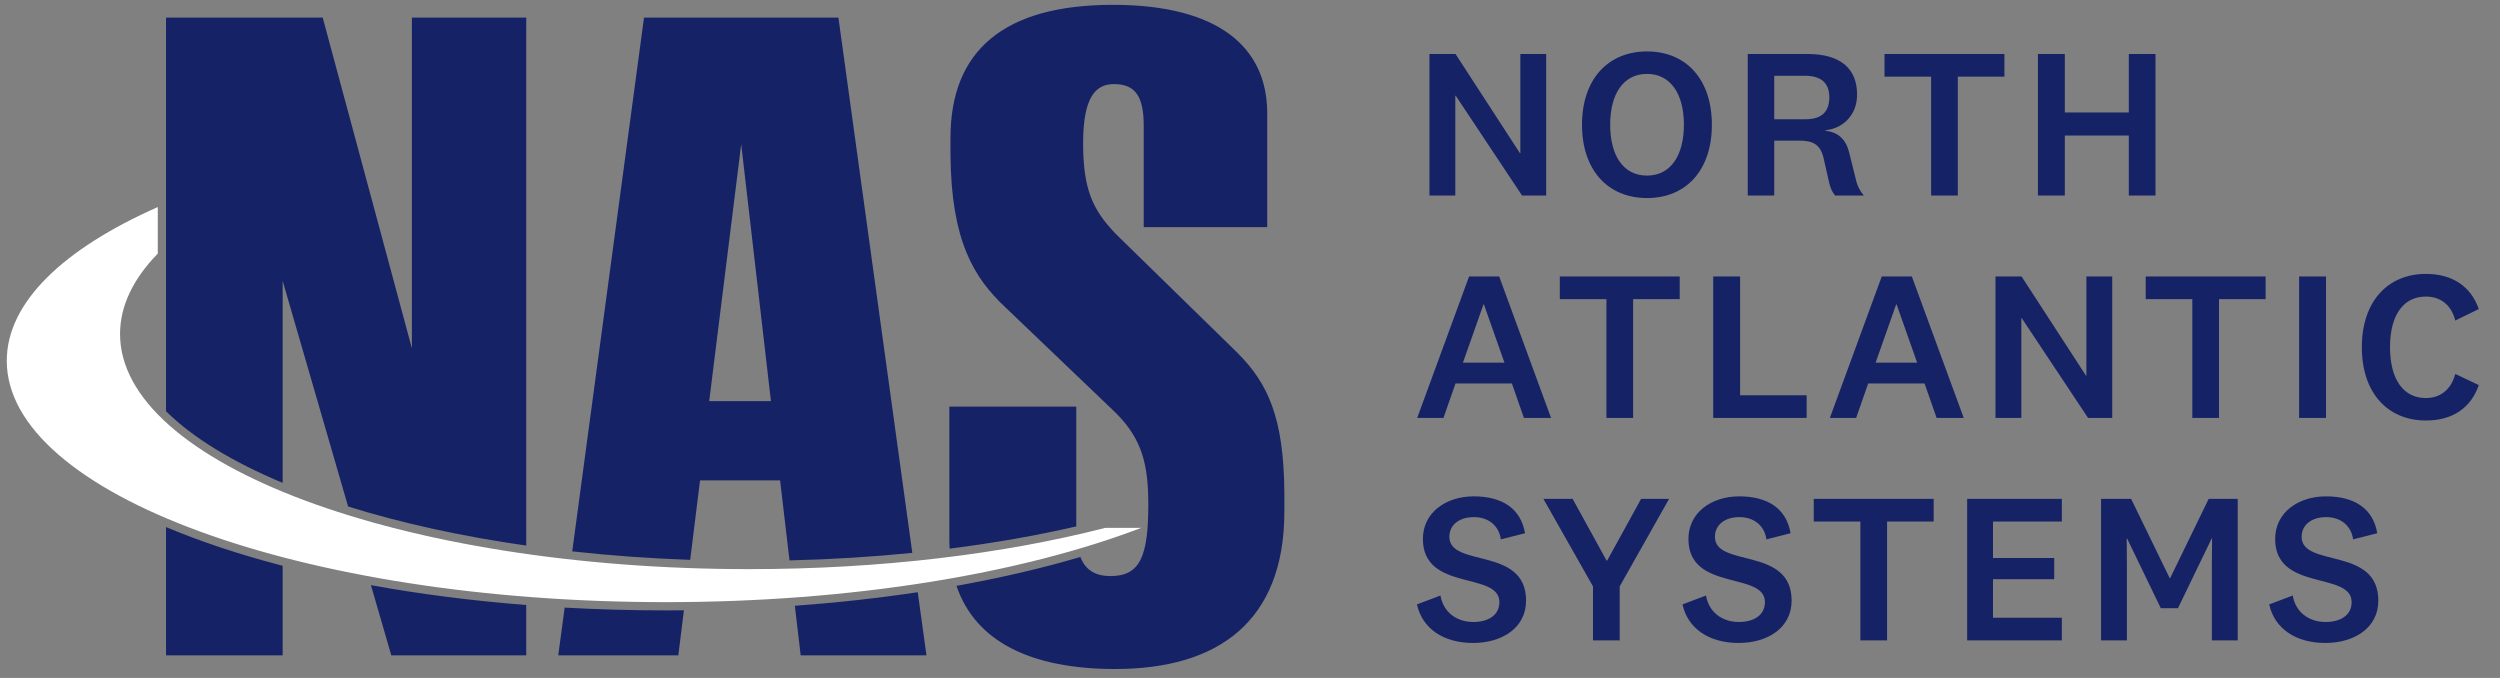 <svg width="236" height="64" viewBox="0 0 236 64" fill="none" xmlns="http://www.w3.org/2000/svg">
<rect x="0" y="0" width="236" height="64" fill="#808080" stroke="none"/>
<path d="M105.053 0.456C115.192 0.456 119.527 4.575 119.624 10.486L119.626 10.691V21.442H107.968V11.895C107.968 9.143 107.212 7.939 105.161 7.939C103.434 7.939 102.247 9.143 102.247 13.529C102.247 17.89 103.17 19.797 105.217 21.962L105.377 22.13L116.819 33.31C119.682 36.182 121.191 39.386 121.244 46.507L121.245 46.899V48.275C121.245 58.682 114.984 63.154 105.269 63.154C97.253 63.154 92.058 60.522 90.291 55.301C94.44 54.558 98.361 53.646 101.986 52.579C102.474 53.829 103.424 54.382 104.837 54.382C107.644 54.382 108.4 52.49 108.4 47.587C108.4 43.822 107.786 41.44 105.367 39.017L105.161 38.815L94.906 29.01C91.933 26.218 89.796 22.761 89.726 14.628L89.725 14.217V13.013C89.725 4.757 94.798 0.456 105.053 0.456ZM86.635 55.904L87.458 61.864H75.584L75.033 57.185C79.026 56.895 82.909 56.465 86.635 55.904ZM62.842 57.621C63.416 57.621 63.989 57.618 64.561 57.612L64.033 61.864H52.699L53.304 57.357C56.415 57.531 59.6 57.621 62.842 57.621ZM49.676 57.114L49.676 61.864H36.938L35.015 55.238C39.614 56.076 44.529 56.711 49.676 57.114ZM26.683 53.41L26.683 61.864H15.673L15.672 49.755C18.941 51.13 22.637 52.357 26.683 53.41ZM79.146 1.66L86.122 52.19C82.362 52.568 78.483 52.808 74.529 52.902L73.641 45.351H66.084L65.153 52.85C61.321 52.716 57.598 52.444 54.018 52.05L60.795 1.66H79.146ZM101.599 38.385L101.6 49.694C97.831 50.56 93.823 51.263 89.643 51.791C89.63 51.573 89.622 51.351 89.619 51.126L89.617 50.855V38.385H101.599ZM30.462 1.66L38.882 32.88V1.66H49.676L49.676 51.502C43.498 50.62 37.825 49.364 32.861 47.814L26.683 26.516L26.683 45.583C21.948 43.604 18.187 41.313 15.672 38.818L15.673 1.66H30.462ZM69.97 13.615L66.948 37.869H72.777L69.97 13.615Z" fill="#162266"/>
<path d="M14.894 19.546L14.894 23.939C12.589 26.307 11.332 28.863 11.332 31.529C11.332 43.788 37.921 53.726 70.72 53.726C83.195 53.726 94.773 52.288 104.33 49.832L107.728 49.832C96.407 54.152 80.482 56.842 62.842 56.842C28.488 56.842 0.639 46.642 0.639 34.06C0.639 28.545 5.99 23.488 14.894 19.546Z" fill="white"/>
<path d="M143.521 14.456H143.481L137.401 5.096H134.941V18.456H137.381V9.036H137.421L143.681 18.456H145.961V5.096H143.521V14.456ZM155.481 4.856C151.781 4.856 149.341 7.496 149.341 11.776C149.341 16.056 151.781 18.696 155.481 18.696C159.181 18.696 161.601 16.056 161.601 11.776C161.601 7.496 159.181 4.856 155.481 4.856ZM155.481 6.976C157.721 6.976 158.961 8.896 158.961 11.776C158.961 14.656 157.721 16.576 155.481 16.576C153.221 16.576 152.001 14.656 152.001 11.776C152.001 8.896 153.221 6.976 155.481 6.976ZM172.688 9.176C172.688 10.556 171.968 11.256 170.448 11.256H167.488V7.156H170.428C171.968 7.156 172.688 7.896 172.688 9.176ZM175.948 18.456C175.588 18.036 175.328 17.556 175.208 16.996L174.588 14.496C174.268 13.136 173.548 12.496 172.308 12.336V12.296C173.868 12.156 175.308 10.956 175.308 8.936C175.308 6.436 173.708 5.096 170.628 5.096H164.988V18.456H167.488V13.276H169.868C171.148 13.276 171.868 13.636 172.168 15.016L172.648 17.136C172.768 17.676 172.908 18.056 173.228 18.456H175.948ZM184.818 18.456V7.236H189.218V5.096H177.898V7.236H182.298V18.456H184.818ZM194.919 18.456V12.796H200.959V18.456H203.479V5.096H200.959V10.616H194.919V5.096H192.379V18.456H194.919ZM140.041 28.736H140.081L142.021 34.236H138.101L140.041 28.736ZM143.861 39.456H146.421L141.521 26.096H138.681L133.781 39.456H136.261L137.401 36.196H142.721L143.861 39.456ZM154.166 39.456V28.236H158.566V26.096H147.246V28.236H151.646V39.456H154.166ZM161.726 26.096V39.456H170.546V37.316H164.266V26.096H161.726ZM178.998 28.736H179.038L180.978 34.236H177.058L178.998 28.736ZM182.818 39.456H185.378L180.478 26.096H177.638L172.738 39.456H175.218L176.358 36.196H181.678L182.818 39.456ZM196.955 35.456H196.915L190.835 26.096H188.375V39.456H190.815V30.036H190.855L197.115 39.456H199.395V26.096H196.955V35.456ZM209.475 39.456V28.236H213.875V26.096H202.555V28.236H206.955V39.456H209.475ZM217.035 26.096V39.456H219.575V26.096H217.035ZM222.958 32.776C222.958 37.176 225.478 39.696 228.998 39.696C231.538 39.696 233.258 38.496 233.998 36.356L231.778 35.296C231.418 36.696 230.438 37.576 228.998 37.576C226.898 37.576 225.618 35.836 225.618 32.776C225.618 29.716 226.898 27.996 228.998 27.996C230.438 27.996 231.418 28.836 231.778 30.256L233.998 29.176C233.258 27.056 231.538 25.856 228.998 25.856C225.478 25.856 222.958 28.376 222.958 32.776ZM139.061 60.696C141.761 60.696 144.061 59.296 144.061 56.696C144.061 51.556 136.821 53.616 136.821 50.676C136.821 49.576 137.721 48.816 139.141 48.816C140.481 48.816 141.501 49.596 141.681 50.916L143.961 50.336C143.561 47.956 141.741 46.856 139.121 46.856C136.481 46.856 134.321 48.396 134.321 50.876C134.321 55.876 141.541 53.916 141.541 56.836C141.541 58.116 140.441 58.716 139.081 58.716C137.521 58.716 136.241 57.796 135.981 56.216L133.761 57.056C134.261 59.336 136.261 60.696 139.061 60.696ZM151.659 52.916L148.459 47.096H145.699L150.379 55.356V60.456H152.899V55.356L157.559 47.096H154.919L151.719 52.916H151.659ZM164.128 60.696C166.828 60.696 169.128 59.296 169.128 56.696C169.128 51.556 161.888 53.616 161.888 50.676C161.888 49.576 162.788 48.816 164.208 48.816C165.548 48.816 166.568 49.596 166.748 50.916L169.028 50.336C168.628 47.956 166.808 46.856 164.188 46.856C161.548 46.856 159.388 48.396 159.388 50.876C159.388 55.876 166.608 53.916 166.608 56.836C166.608 58.116 165.508 58.716 164.148 58.716C162.588 58.716 161.308 57.796 161.048 56.216L158.828 57.056C159.328 59.336 161.328 60.696 164.128 60.696ZM178.139 60.456V49.236H182.539V47.096H171.219V49.236H175.619V60.456H178.139ZM194.639 58.316H188.139V54.676H193.919V52.676H188.139V49.236H194.639V47.096H185.699V60.456H194.639V58.316ZM208.78 50.836H208.82L208.8 53.376V60.456H211.24V47.096H208.5L204.86 54.576H204.82L201.18 47.096H198.34V60.456H200.78V53.376L200.76 50.836H200.8L203.98 57.416H205.6L208.78 50.836ZM219.514 60.696C222.214 60.696 224.514 59.296 224.514 56.696C224.514 51.556 217.274 53.616 217.274 50.676C217.274 49.576 218.174 48.816 219.594 48.816C220.934 48.816 221.954 49.596 222.134 50.916L224.414 50.336C224.014 47.956 222.194 46.856 219.574 46.856C216.934 46.856 214.774 48.396 214.774 50.876C214.774 55.876 221.994 53.916 221.994 56.836C221.994 58.116 220.894 58.716 219.534 58.716C217.974 58.716 216.694 57.796 216.434 56.216L214.214 57.056C214.714 59.336 216.714 60.696 219.514 60.696Z" fill="#162266"/>
</svg>
